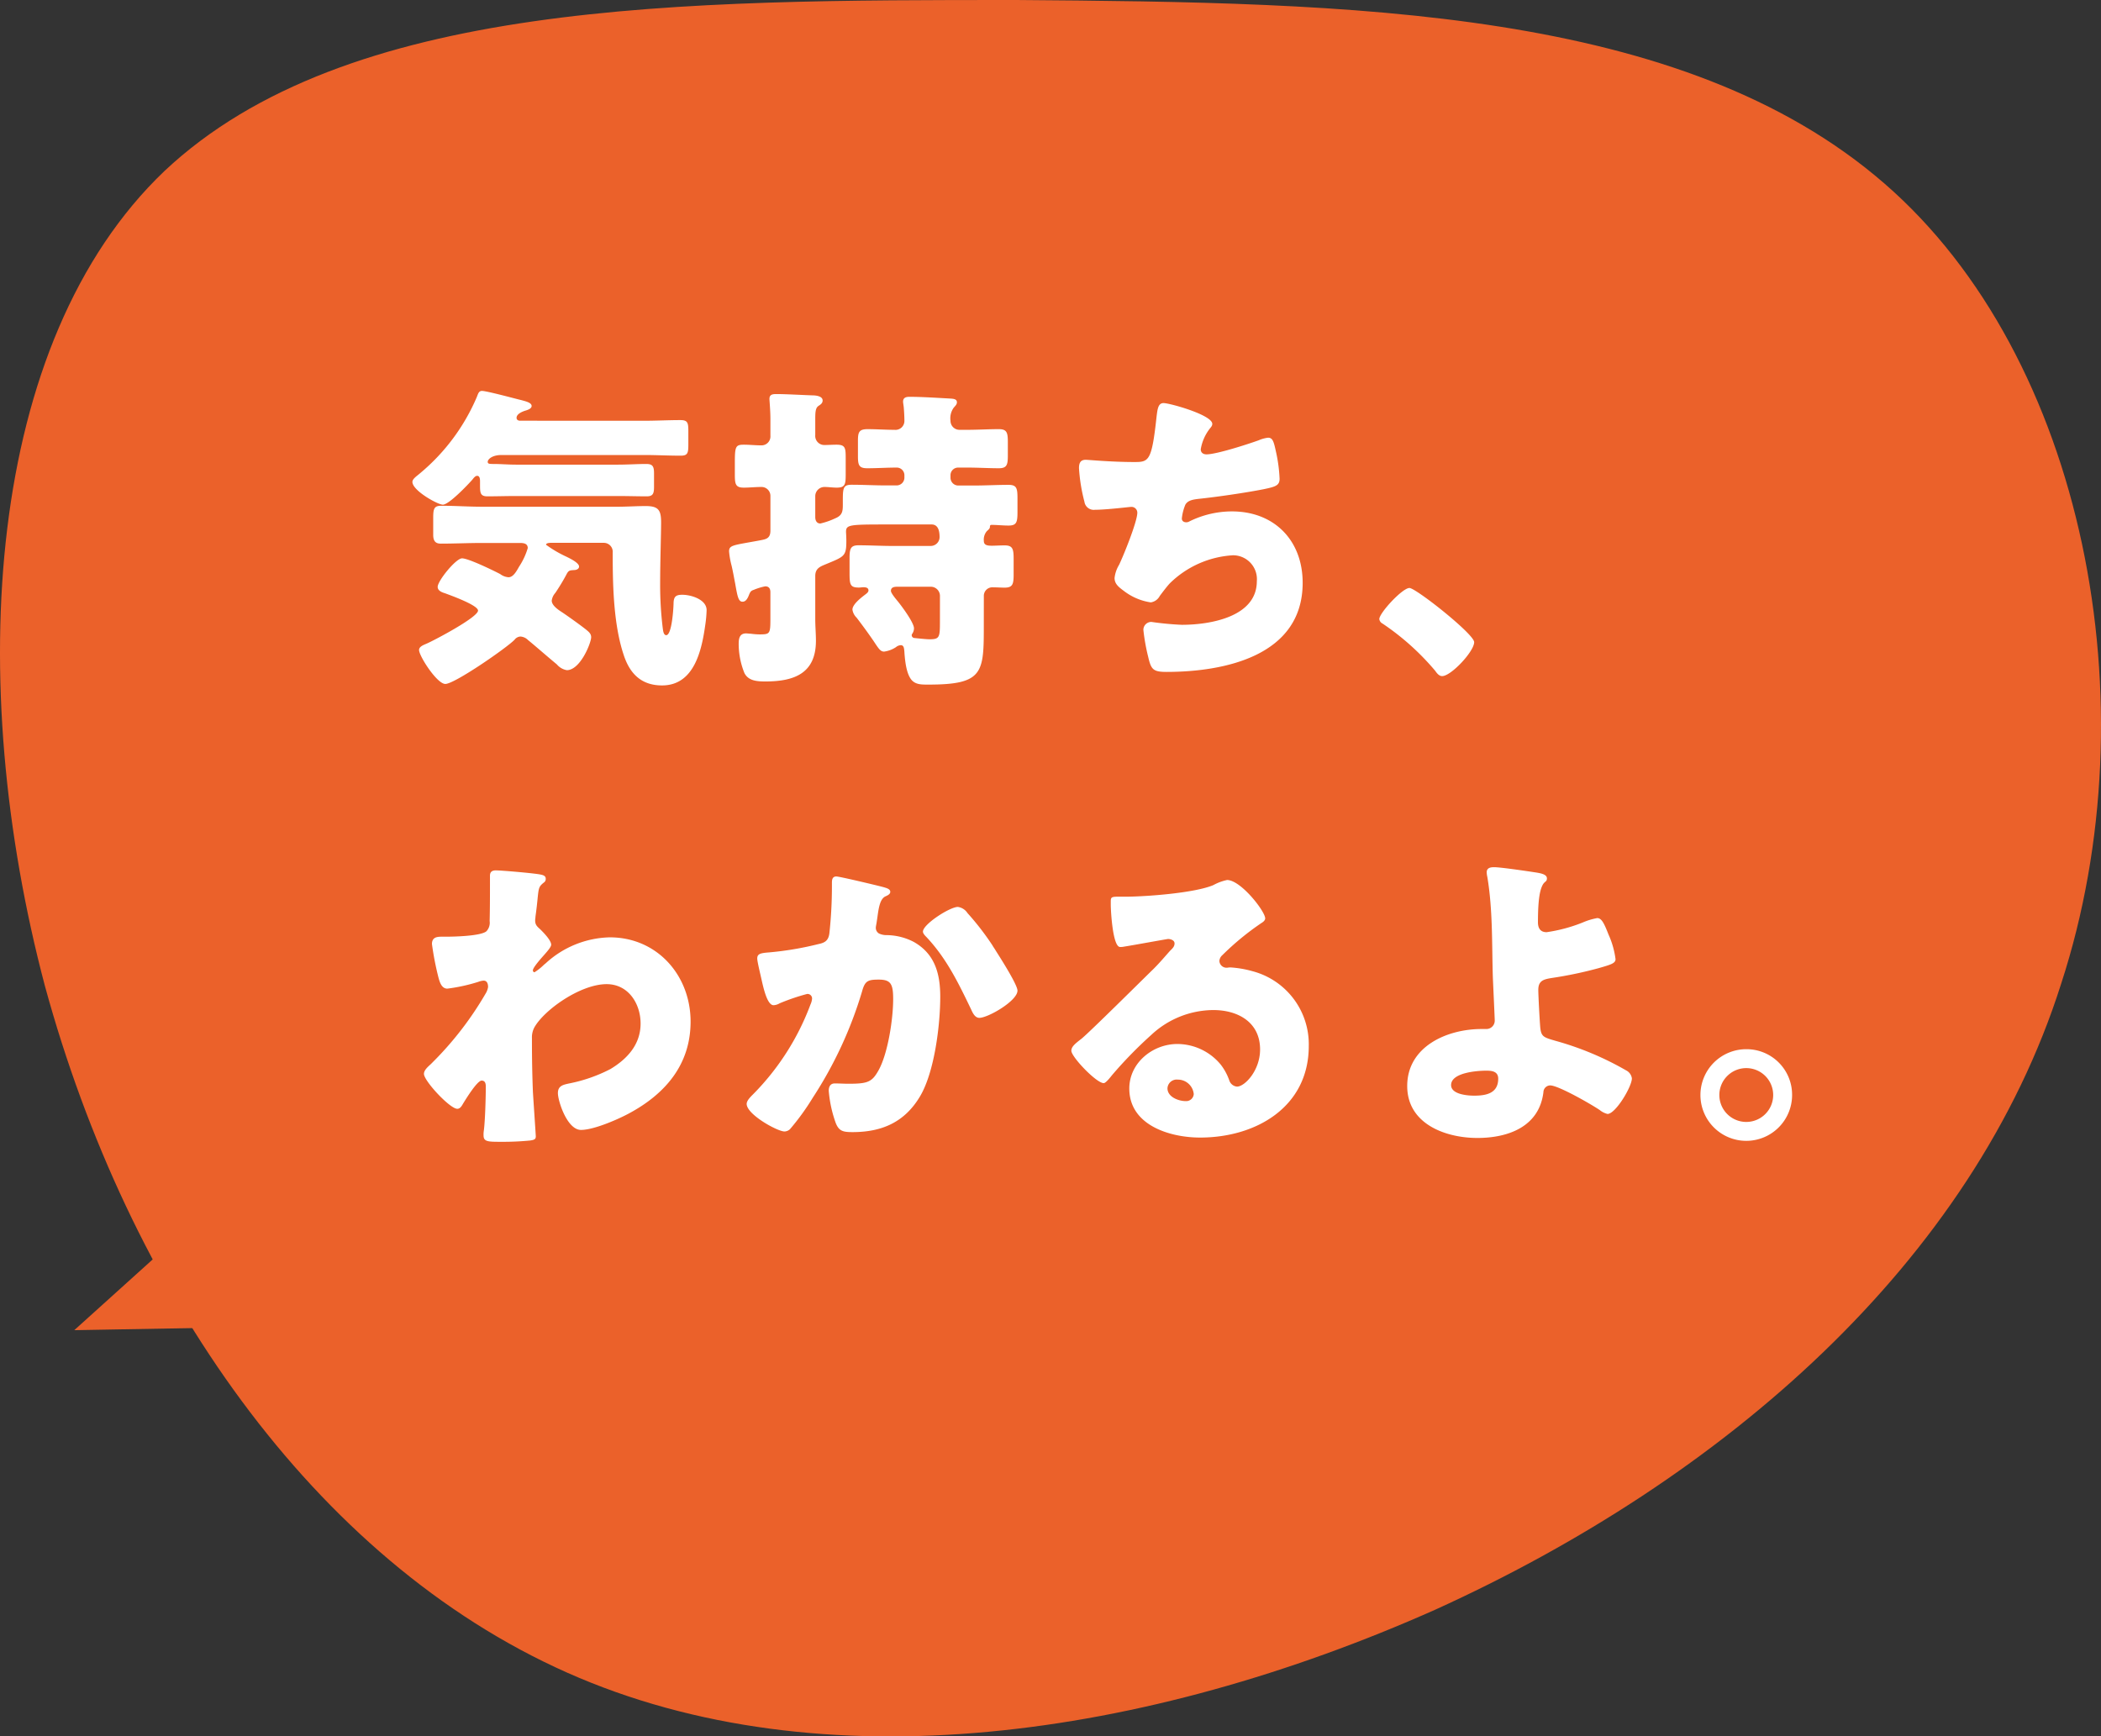 <svg xmlns="http://www.w3.org/2000/svg" width="314.674" height="260.109" viewBox="0 0 314.674 260.109">
  <rect x="0" y="0" width="314.674" height="260.109" fill="#333333" stroke="none"/>
  <g id="グループ_594" data-name="グループ 594" transform="translate(-61.493 -255.934)">
    <g id="グループ_31" data-name="グループ 31" transform="translate(-34.559 -81.738)">
      <path id="パス_82" data-name="パス 82" d="M378.306,365.177c29.965,26,40.083,77.995,26.463,119.817-13.232,41.823-50.591,74.226-93.788,93.818-43.2,19.216-91.842,26.374-129.979,9.419S115.233,530.961,102.78,485.37c-12.063-45.59-8.95-96.456,17.9-122.077,27.241-25.621,77.443-25.621,127.644-25.621C298.528,338.048,347.951,338.8,378.306,365.177Z" fill="#eb612a"/>
      <path id="パス_83" data-name="パス 83" d="M129.675,540.638,108.58,559.672l38.46-.683" transform="translate(-1.404 -22.745)" fill="#eb612a"/>
    </g>
    <path id="パス_2893" data-name="パス 2893" d="M31.2-17.9a1.337,1.337,0,0,1,1.344,1.44v.384c0,4.7.144,10.464,1.632,14.928.912,2.832,2.64,4.608,5.76,4.608,4.848,0,5.952-5.328,6.48-9.12a17.985,17.985,0,0,0,.192-2.16c0-1.584-2.3-2.3-3.648-2.3-.96,0-1.248.288-1.3,1.152,0,.72-.24,4.9-1.1,4.9-.432,0-.48-.768-.528-1.1a53.326,53.326,0,0,1-.384-6.768c0-2.976.144-7.344.144-9.024,0-1.824-.384-2.448-2.3-2.448-1.392,0-2.784.1-4.224.1H12.96c-2.016,0-4.032-.144-6.1-.144-1.1,0-1.2.48-1.2,1.872v2.5c0,1.1.528,1.3,1.152,1.3,2.064,0,4.128-.1,6.144-.1h5.664c.528,0,1.2.048,1.2.768a10.364,10.364,0,0,1-1.3,2.784c-.384.672-.864,1.584-1.584,1.584a2.354,2.354,0,0,1-1.248-.48c-1.008-.528-4.752-2.352-5.712-2.352-.912,0-3.648,3.36-3.648,4.272,0,.576.624.816,1.1.96.768.288,4.944,1.776,4.944,2.592,0,1.008-6.576,4.464-7.68,4.944-.432.192-1.152.432-1.152.96,0,.912,2.688,5.088,3.936,5.088,1.392,0,9.216-5.424,10.368-6.624a1.18,1.18,0,0,1,.864-.48,1.755,1.755,0,0,1,1.152.528c.96.768,2.64,2.256,4.32,3.648a2.514,2.514,0,0,0,1.488.864c2.016,0,3.648-4.08,3.648-4.944,0-.528-.384-.816-.72-1.1-.768-.624-2.784-2.064-3.648-2.64-.528-.336-1.536-1.008-1.536-1.728a2.122,2.122,0,0,1,.528-1.152A30.834,30.834,0,0,0,25.584-13.1c.336-.672.48-.672,1.152-.72.336,0,.768-.144.768-.528,0-.576-1.44-1.248-1.92-1.488a17.351,17.351,0,0,1-3.024-1.776c0-.288.624-.288.768-.288ZM18.672-36.192c-.24,0-.528-.1-.528-.432,0-.576.816-.912,1.248-1.056.336-.1,1.008-.288,1.008-.72,0-.528-1.008-.72-1.488-.864-1.008-.24-5.232-1.392-5.952-1.392-.48,0-.576.432-.768.912A30.337,30.337,0,0,1,3.744-28.368c-.48.432-1.2.864-1.2,1.344,0,1.3,3.792,3.408,4.56,3.408.912,0,3.744-2.976,4.416-3.744.192-.24.432-.576.72-.576.432,0,.432.576.432.864v.432c0,1.2,0,1.776,1.1,1.776,1.44,0,2.832-.048,4.272-.048H33.36c1.44,0,2.832.048,4.272.048.912,0,1.1-.384,1.1-1.392V-28.32c0-1.008-.192-1.392-1.152-1.392-1.392,0-2.784.1-4.224.1H18.048c-1.152,0-2.256-.1-3.36-.1-.72,0-.864-.048-.864-.336,0-.336.624-1.008,2.064-1.008h21.36c1.824,0,3.648.1,5.472.1,1.056,0,1.152-.384,1.152-1.68v-1.968c0-1.3-.1-1.68-1.2-1.68-1.824,0-3.6.1-5.424.1Zm62.88,30.24c0,2.256-.1,2.5-1.584,2.5-.432,0-1.824-.144-2.256-.192a.423.423,0,0,1-.384-.432c0-.1.048-.144.1-.24a1.45,1.45,0,0,0,.24-.768c0-.864-1.824-3.312-2.448-4.08-.24-.288-1.008-1.2-1.008-1.536,0-.576.528-.624,1.008-.624h4.992a1.374,1.374,0,0,1,1.344,1.344Zm6.576-3.984a1.274,1.274,0,0,1,1.344-1.3c.576,0,1.2.048,1.776.048,1.2,0,1.344-.528,1.344-1.968V-15.5c0-1.488-.144-2.016-1.344-2.016-.72,0-1.392.048-1.92.048-.72,0-1.2-.1-1.2-.72a1.979,1.979,0,0,1,.432-1.44c.24-.24.48-.384.48-.672,0-.1,0-.288.24-.288.816,0,1.68.1,2.544.1,1.2,0,1.344-.48,1.344-2.016v-2.016c0-1.536-.1-2.064-1.344-2.064-1.728,0-3.408.1-5.136.1h-2.4a1.168,1.168,0,0,1-1.152-1.152v-.384a1.137,1.137,0,0,1,1.152-1.152H85.68c1.584,0,3.12.1,4.7.1,1.248,0,1.344-.576,1.344-1.968v-1.968c0-1.392-.144-1.92-1.344-1.92-1.584,0-3.12.1-4.7.1h-1.2a1.342,1.342,0,0,1-1.344-1.344,2.708,2.708,0,0,1,.48-1.968c.24-.288.48-.48.48-.816,0-.576-.72-.528-1.344-.576-1.872-.1-3.984-.24-5.76-.24-.48,0-.96.1-.96.72,0,.144.048.432.1.816.048.576.1,1.44.1,2.016a1.337,1.337,0,0,1-1.488,1.392c-1.344,0-2.688-.1-4.032-.1-1.3,0-1.44.48-1.44,1.776v2.256c0,1.344.144,1.824,1.392,1.824,1.488,0,2.928-.1,4.368-.1a1.149,1.149,0,0,1,1.2,1.152v.384A1.168,1.168,0,0,1,75.072-26.5H73.44c-1.68,0-3.408-.1-5.088-.1-1.248,0-1.344.432-1.344,2.3v.72c0,1.008-.1,1.584-1.152,2.016a11.02,11.02,0,0,1-2.208.768c-.576,0-.768-.48-.768-.96v-3.168a1.383,1.383,0,0,1,1.392-1.344c.576,0,1.2.1,1.824.1,1.248,0,1.344-.48,1.344-1.968v-2.544c0-1.488-.1-1.92-1.392-1.92-.576,0-1.3.048-1.776.048a1.363,1.363,0,0,1-1.392-1.488v-2.112c0-1.248,0-1.92.48-2.256.288-.192.624-.384.624-.816,0-.72-1.2-.768-1.584-.768-1.44-.048-3.936-.192-5.28-.192-.528,0-1.1,0-1.1.72,0,.288.144,1.728.144,3.024v2.5a1.338,1.338,0,0,1-1.344,1.44c-.912,0-1.776-.1-2.64-.1-1.248,0-1.344.288-1.344,2.736v1.728c0,1.44.1,1.968,1.344,1.968.864,0,1.728-.1,2.64-.1a1.332,1.332,0,0,1,1.344,1.3v5.232c0,1.248-.72,1.3-1.68,1.488-3.888.72-4.512.672-4.512,1.632a12.046,12.046,0,0,0,.384,2.16c.24,1.056.384,1.92.528,2.64.336,1.92.48,2.736,1.1,2.736.48,0,.72-.432.912-.864.24-.624.336-.768.768-.912a8.81,8.81,0,0,1,1.728-.528c.576,0,.768.384.768.864v4.08c0,2.208-.1,2.256-1.68,2.256a10.921,10.921,0,0,1-1.248-.1c-.192,0-.528-.048-.72-.048-.96,0-1.1.768-1.1,1.536a11.672,11.672,0,0,0,.864,4.416c.576,1.1,1.728,1.248,3.12,1.248,4.32,0,7.584-1.2,7.584-6.1,0-1.056-.1-2.16-.1-3.216v-6.48c0-1.1.672-1.392,1.488-1.728,2.88-1.2,3.168-1.2,3.168-3.552,0-.576-.048-1.248-.048-1.344,0-1.056.528-1.1,5.952-1.1H80.3c1.056,0,1.2,1.1,1.2,1.92a1.332,1.332,0,0,1-1.344,1.3H74.448c-1.68,0-3.408-.1-5.088-.1-1.152,0-1.344.48-1.344,1.872v2.3c0,1.728.1,2.16,1.392,2.16.24,0,.48-.048.672-.048.336,0,.768.048.768.48,0,.24-.24.432-.432.576-.624.48-1.968,1.488-1.968,2.3a2.089,2.089,0,0,0,.624,1.2c1.248,1.632,2.016,2.736,2.544,3.5.816,1.248,1.056,1.584,1.584,1.584a4.249,4.249,0,0,0,1.776-.672,1.214,1.214,0,0,1,.72-.288c.48,0,.48.528.528.912.144,2.4.528,3.648,1.1,4.32.624.672,1.44.672,2.5.672,8.3,0,8.3-1.776,8.3-9.024Zm26.928-28.9c-.816,0-.912.864-1.056,2.016-.72,6.672-1.152,6.816-3.312,6.816-3.552,0-6.912-.336-7.3-.336-.816,0-1.008.528-1.008,1.248a25.669,25.669,0,0,0,.816,5.04,1.408,1.408,0,0,0,1.584,1.2c1.728,0,5.184-.432,5.424-.432a.871.871,0,0,1,.912.864c0,1.344-2.064,6.432-2.736,7.824a4.805,4.805,0,0,0-.672,1.968c0,.912.672,1.392,1.44,1.968a8.661,8.661,0,0,0,3.984,1.68,1.813,1.813,0,0,0,1.344-.96c.432-.576,1.008-1.344,1.488-1.872a14.7,14.7,0,0,1,9.5-4.224,3.576,3.576,0,0,1,3.552,3.888c0,5.376-7.056,6.528-11.232,6.528a45.279,45.279,0,0,1-4.56-.432,1.188,1.188,0,0,0-1.2,1.2,29.619,29.619,0,0,0,.72,4.032c.432,1.872.72,2.256,2.736,2.256,8.688,0,20.4-2.4,20.4-13.344,0-6.336-4.224-10.7-10.608-10.7a14.456,14.456,0,0,0-6.336,1.488.926.926,0,0,1-.48.144c-.384,0-.672-.192-.672-.576a7.249,7.249,0,0,1,.528-2.064c.384-.672,1.2-.768,1.92-.864,2.784-.288,7.056-.912,9.744-1.44,1.872-.384,2.448-.576,2.448-1.584a22.671,22.671,0,0,0-.528-3.984c-.336-1.536-.48-2.16-1.2-2.16a5.031,5.031,0,0,0-1.392.384c-1.584.576-6.336,2.112-7.824,2.112-.48,0-.864-.24-.864-.768a6.887,6.887,0,0,1,1.344-3.072c.192-.24.384-.432.384-.72C122.352-37.056,115.968-38.832,115.056-38.832Zm36.816,27.7c-1.056,0-4.512,3.744-4.512,4.656a.867.867,0,0,0,.48.672,38.016,38.016,0,0,1,7.872,7.056c.24.336.576.816,1.056.816,1.344,0,4.8-3.7,4.8-5.088C161.568-4.224,152.832-11.136,151.872-11.136Zm-136.8,42.3c-.576,0-.912.192-.912.816v1.152c0,1.872,0,3.744-.048,5.616a1.863,1.863,0,0,1-.48,1.536c-.816.72-4.848.816-6.048.816H6.912c-.72,0-1.44.1-1.44,1.1A43.957,43.957,0,0,0,6.48,47.344c.192.672.48,1.536,1.3,1.536a26.411,26.411,0,0,0,4.608-1.008,2.846,2.846,0,0,1,.816-.192c.528,0,.672.48.672.96a2.666,2.666,0,0,1-.384,1.008A49.728,49.728,0,0,1,5.568,59.92l-.288.288c-.48.432-1.008.912-1.008,1.44,0,1.056,3.888,5.232,4.992,5.232.432,0,.672-.432.864-.768.384-.624,2.112-3.456,2.784-3.456.576,0,.624.528.624.912,0,1.536-.1,5.088-.288,6.528a3.88,3.88,0,0,0-.048.768c0,.96.672.96,2.688.96a41.774,41.774,0,0,0,4.272-.192c.72-.1.864-.24.864-.624,0-.192-.384-5.808-.432-6.672-.1-2.5-.144-5.04-.144-7.584V56.32a3.153,3.153,0,0,1,.336-1.584c1.44-2.64,6.912-6.528,10.848-6.528,3.264,0,5.088,2.928,5.088,5.9,0,3.12-1.968,5.28-4.512,6.816a23.13,23.13,0,0,1-6.192,2.16c-.864.192-1.68.336-1.68,1.44,0,1.2,1.392,5.52,3.456,5.52,1.872,0,5.328-1.488,7.056-2.4,5.52-2.928,9.36-7.344,9.36-13.824,0-6.912-4.992-12.624-12.1-12.624a14.65,14.65,0,0,0-9.6,3.888c-.048.048-.192.144-.336.288a8.148,8.148,0,0,1-1.344,1.056.269.269,0,0,1-.24-.288c0-.24.384-.816,1.3-1.872.72-.816,1.44-1.584,1.44-1.968,0-.672-1.2-1.872-1.632-2.3-.48-.432-.768-.672-.768-1.344,0-.192.048-.384.048-.576.144-1.008.24-1.92.288-2.4.192-1.92.192-2.064.96-2.688a.628.628,0,0,0,.288-.576c0-.384-.288-.528-.768-.624C20.88,31.6,15.936,31.168,15.072,31.168Zm50.976.912c-.576,0-.672.432-.672.912v.72a65.255,65.255,0,0,1-.384,6.912c-.144,1.056-.672,1.392-1.632,1.584a47.544,47.544,0,0,1-7.392,1.248c-1.248.1-1.776.192-1.776.912,0,.48.48,2.4.72,3.5.384,1.68.912,3.5,1.728,3.5a2.037,2.037,0,0,0,.912-.288,31.591,31.591,0,0,1,4.08-1.392.672.672,0,0,1,.768.72,2.636,2.636,0,0,1-.24.864,37.925,37.925,0,0,1-8.592,13.44c-.432.432-.96.96-.96,1.44,0,1.584,4.608,4.128,5.664,4.128a1.252,1.252,0,0,0,.816-.336,35.887,35.887,0,0,0,3.408-4.7,60.957,60.957,0,0,0,7.392-15.936c.432-1.584.864-1.776,2.5-1.776,1.824,0,2.16.672,2.16,2.928,0,2.928-.768,8.064-2.16,10.608-1.008,1.824-1.632,2.064-4.56,2.064-.672,0-1.344-.048-2.016-.048s-.912.48-.912,1.1a18.627,18.627,0,0,0,1.056,4.848c.48,1.2,1.1,1.344,2.5,1.344,4.416,0,7.824-1.488,10.128-5.376C80.736,61.36,81.6,54.352,81.6,50.08c0-3.456-.816-6.432-3.984-8.208a8.947,8.947,0,0,0-4.032-1.008,2.648,2.648,0,0,1-1.152-.24.977.977,0,0,1-.48-.912c0-.1.048-.336.1-.624l.144-.96c.192-1.392.384-2.688,1.2-3.072.336-.144.72-.336.72-.672,0-.432-.528-.576-1.248-.768C71.952,33.376,66.528,32.08,66.048,32.08ZM84.24,36.64c-1.2,0-5.232,2.592-5.232,3.7,0,.288.336.624.528.816,3.024,3.216,4.8,6.912,6.672,10.8.24.528.576,1.3,1.248,1.3,1.3,0,5.712-2.544,5.712-4.08,0-.816-2.16-4.272-3.264-6-.192-.336-.384-.576-.48-.768a40.755,40.755,0,0,0-3.744-4.848A2.055,2.055,0,0,0,84.24,36.64Zm40.32-4.032a7.441,7.441,0,0,0-2.064.768c-2.736,1.152-9.6,1.68-12.72,1.728h-1.1c-1.392,0-1.536,0-1.536.72v.48c0,.912.288,6.336,1.392,6.336a2.337,2.337,0,0,0,.576-.048c1.248-.192,6.48-1.152,6.624-1.152.192,0,.96.1.96.672,0,.48-.336.768-.672,1.1-.816.912-1.536,1.776-2.448,2.688-1.68,1.632-9.648,9.552-10.848,10.512-1.008.768-1.488,1.2-1.488,1.776,0,.912,3.744,4.848,4.848,4.848.192,0,.576-.336,1.248-1.2a63.782,63.782,0,0,1,5.9-6.048,13.709,13.709,0,0,1,9.264-3.7c3.7,0,7.008,1.824,7.008,5.9,0,3.168-2.3,5.568-3.456,5.568a1.34,1.34,0,0,1-1.152-.912,8.347,8.347,0,0,0-1.3-2.4,8.463,8.463,0,0,0-6.48-3.072c-3.7,0-7.2,2.832-7.2,6.672,0,5.52,6.1,7.344,10.608,7.344,8.352,0,16.272-4.56,16.272-13.728a11.318,11.318,0,0,0-8.4-11.184,15.9,15.9,0,0,0-3.36-.576c-.192,0-.384.048-.528.048a1.068,1.068,0,0,1-1.1-1.008,1.255,1.255,0,0,1,.432-.864,40.657,40.657,0,0,1,5.9-4.848c.24-.144.528-.384.528-.672C130.272,37.312,126.624,32.608,124.56,32.608Zm-4.992,32.064a1.132,1.132,0,0,1-1.2,1.056c-1.1,0-2.736-.624-2.736-1.92a1.382,1.382,0,0,1,1.536-1.3A2.39,2.39,0,0,1,119.568,64.672Zm44.976-33.984c-.528,0-1.1.1-1.1.768a3.706,3.706,0,0,0,.1.72c.816,4.9.672,9.936.816,14.88.048,1.2.288,6.24.288,6.624a1.251,1.251,0,0,1-1.3,1.248h-.672c-5.136,0-11.136,2.592-11.136,8.544,0,5.664,5.712,7.776,10.512,7.776,4.608,0,9.264-1.68,9.888-6.864a1.034,1.034,0,0,1,1.008-1.008c1.248,0,6.24,2.88,7.44,3.7a2.9,2.9,0,0,0,1.152.576c1.2,0,3.648-4.08,3.648-5.328a1.576,1.576,0,0,0-.864-1.2A45.493,45.493,0,0,0,173.76,56.7c-1.824-.528-2.16-.624-2.3-2.064-.1-1.2-.288-4.848-.288-5.568,0-1.392.816-1.584,1.968-1.776a60.25,60.25,0,0,0,7.1-1.488c1.824-.528,2.5-.72,2.5-1.344a12.949,12.949,0,0,0-1.056-3.7c-.624-1.584-1.008-2.448-1.68-2.448a9.756,9.756,0,0,0-2.208.672,23.435,23.435,0,0,1-5.376,1.44c-.96,0-1.3-.624-1.3-1.488,0-3.36.288-4.7.624-5.424.336-.768.72-.576.72-1.152,0-.624-1.008-.768-1.536-.864C169.728,31.312,165.552,30.688,164.544,30.688Zm.624,31.68c0,2.208-1.824,2.544-3.6,2.544-1.008,0-3.456-.192-3.456-1.584,0-1.872,3.888-2.16,5.28-2.16C164.208,61.168,165.168,61.264,165.168,62.368Zm37.152-4.416a6.864,6.864,0,1,0,6.864,6.864A6.822,6.822,0,0,0,202.32,57.952Zm0,2.832a4.032,4.032,0,1,1-4.032,4.032A4.036,4.036,0,0,1,202.32,60.784Z" transform="translate(120.717 355.148)" fill="#fff"/>
  </g>
</svg>

